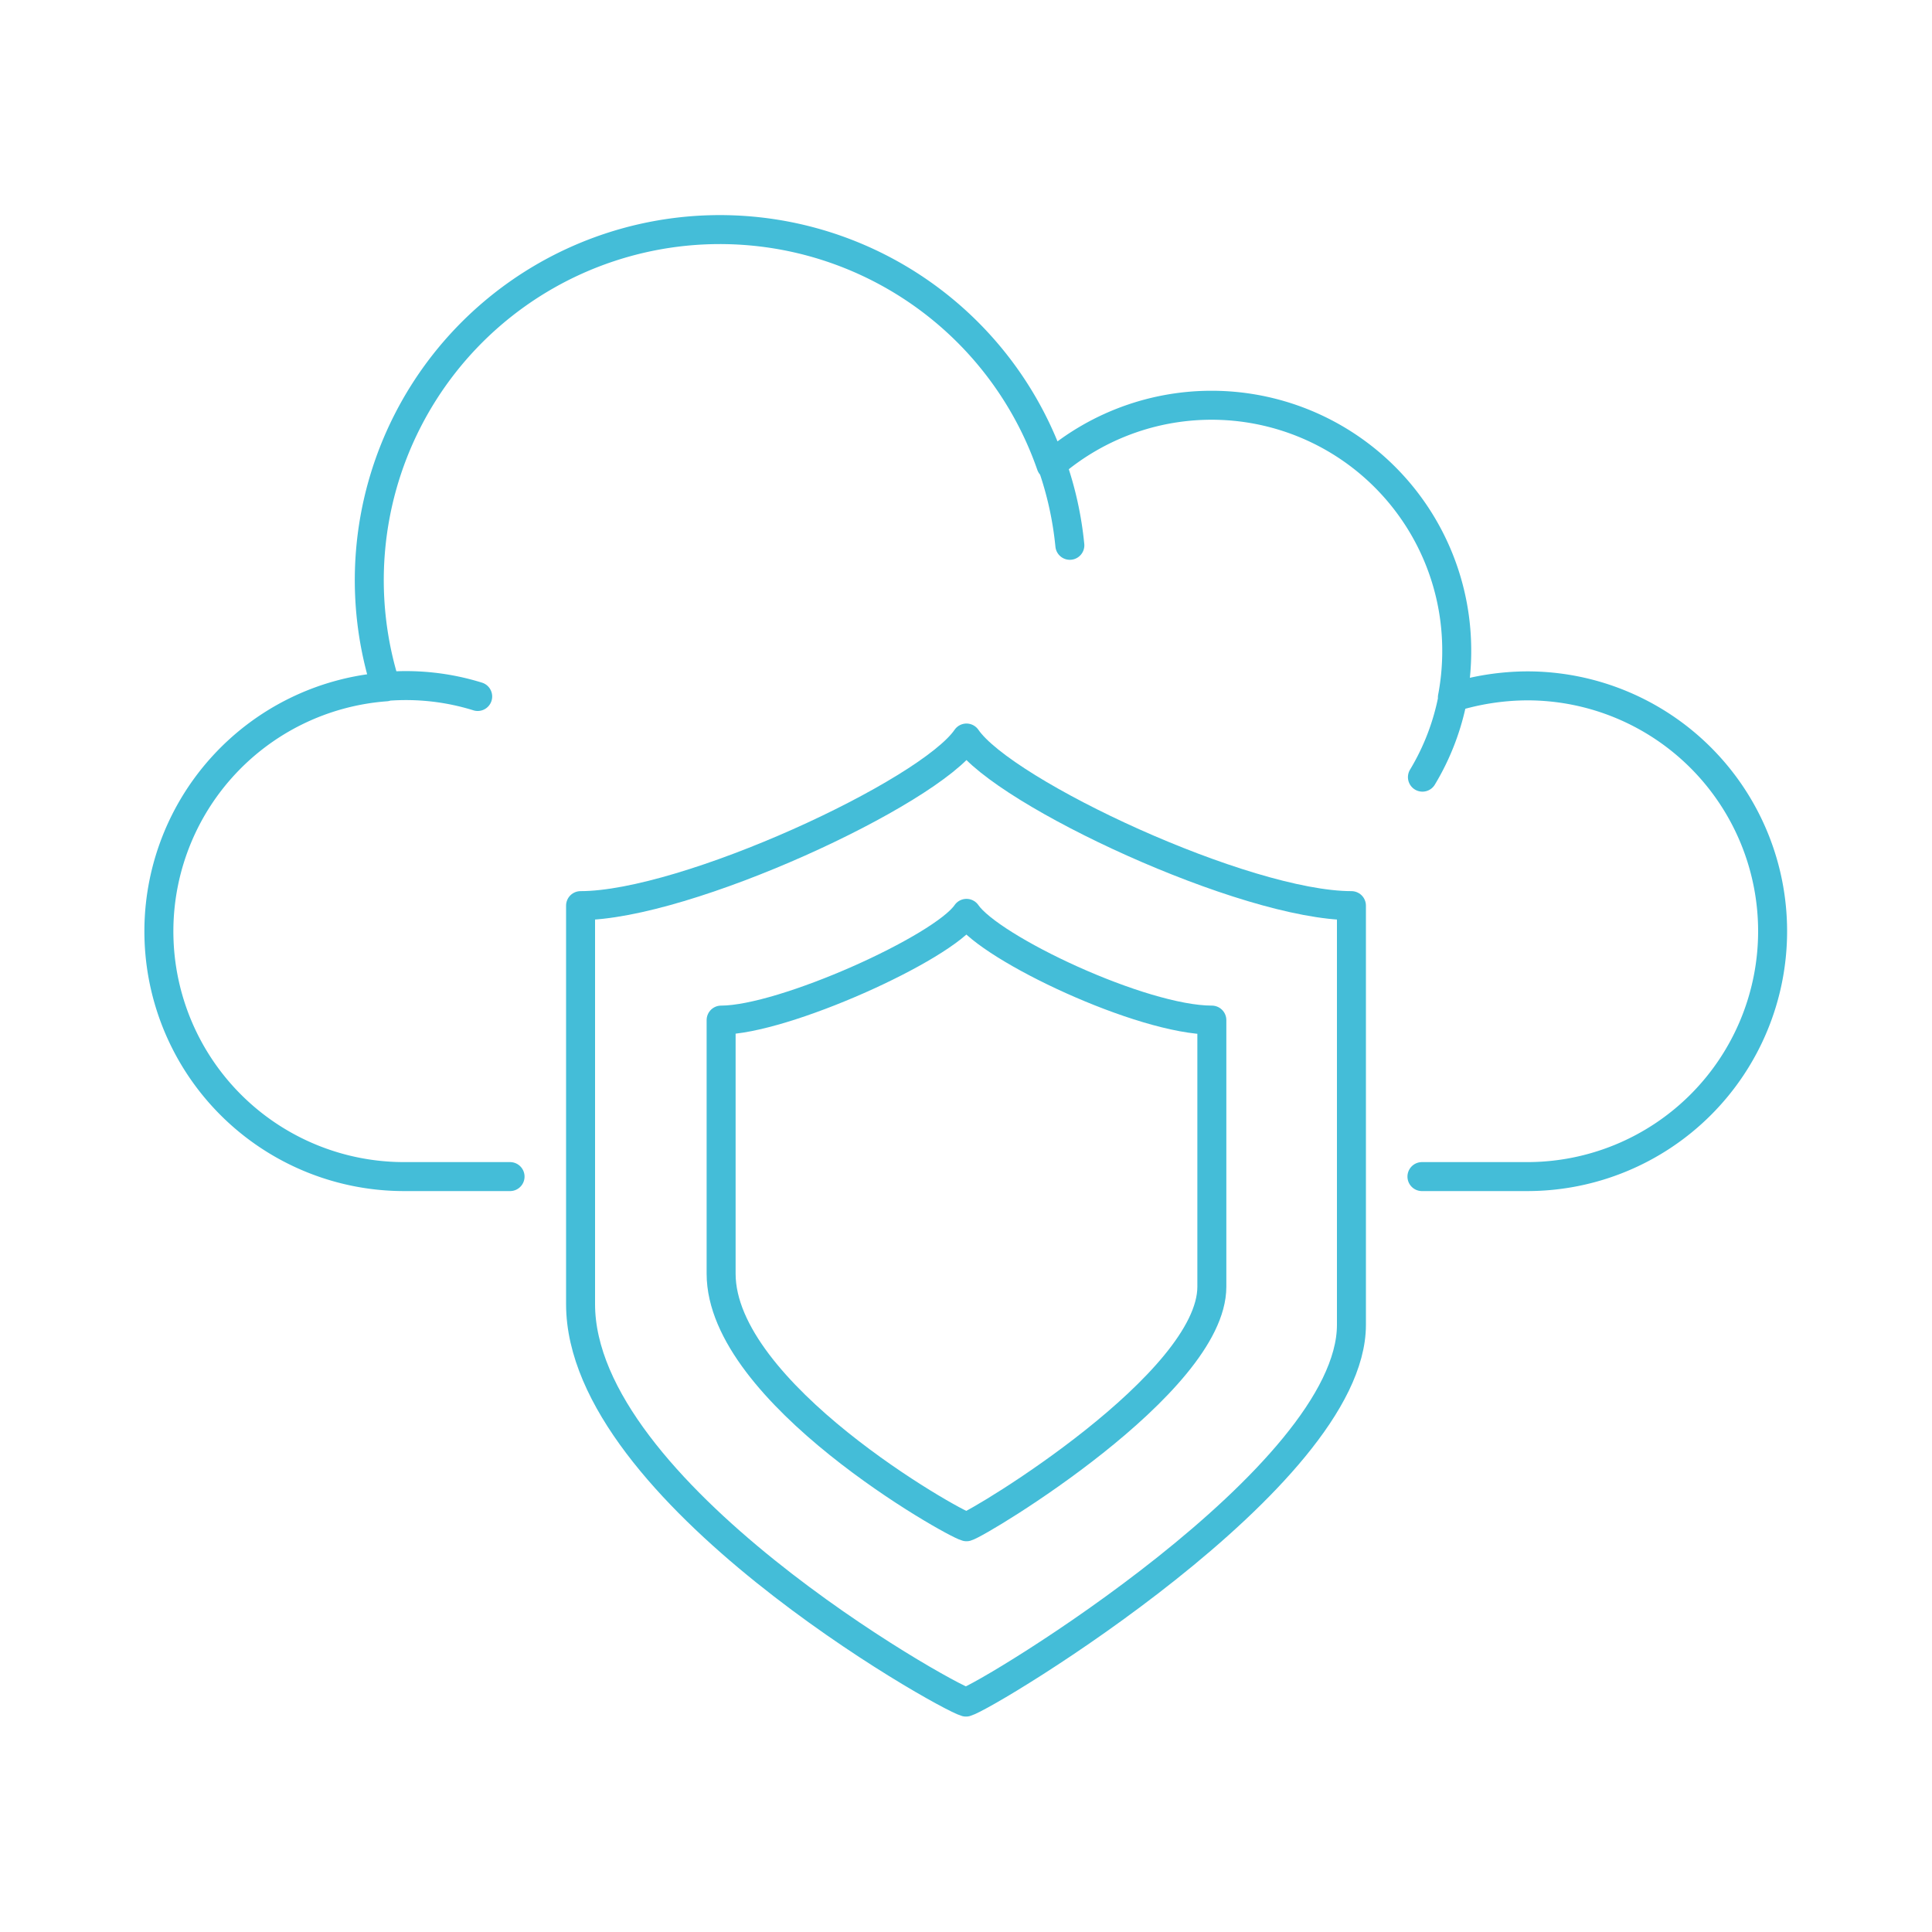 <svg id="light-blue" xmlns="http://www.w3.org/2000/svg" viewBox="0 0 400 400"><defs><style>.cls-1{fill:none;stroke:#44bdd8;stroke-linecap:round;stroke-linejoin:round;stroke-width:6px}</style></defs><g id="Secure_cloud" data-name="Secure cloud"><path class="cls-1" d="M294.4 243.6h21.8a50.8 50.8 0 100-101.6 52.89 52.89 0 00-15.5 2.4 51.47 51.47 0 00.9-9.7 50.76 50.76 0 00-84-38.4 72.58 72.58 0 00-137.7 45.9 50.77 50.77 0 003.9 101.4h21.8M217.8 96.2a71.06 71.06 0 013.7 16.7m79.3 31.5a50 50 0 01-6.3 16.5M80.1 142.1a50 50 0 0118.8 2.1"/><path class="cls-1" d="M200.1 152.8c-7.8 11.4-58.1 34.7-79.9 34.7V270c0 38.8 75.4 81.2 79.8 82.4 4.4-1.2 79.8-46.6 79.8-78.1v-86.8c-22 0-71.9-23.3-79.7-34.7z"/><path class="cls-1" d="M200.1 189.1c-4.9 7.2-37.9 22.1-50.8 22.1v52.5c0 24.7 48 51.7 50.8 52.4 2.8-.8 50.8-29.7 50.8-49.7v-55.2c-14.5 0-45.8-14.8-50.8-22.1z"/></g></svg>